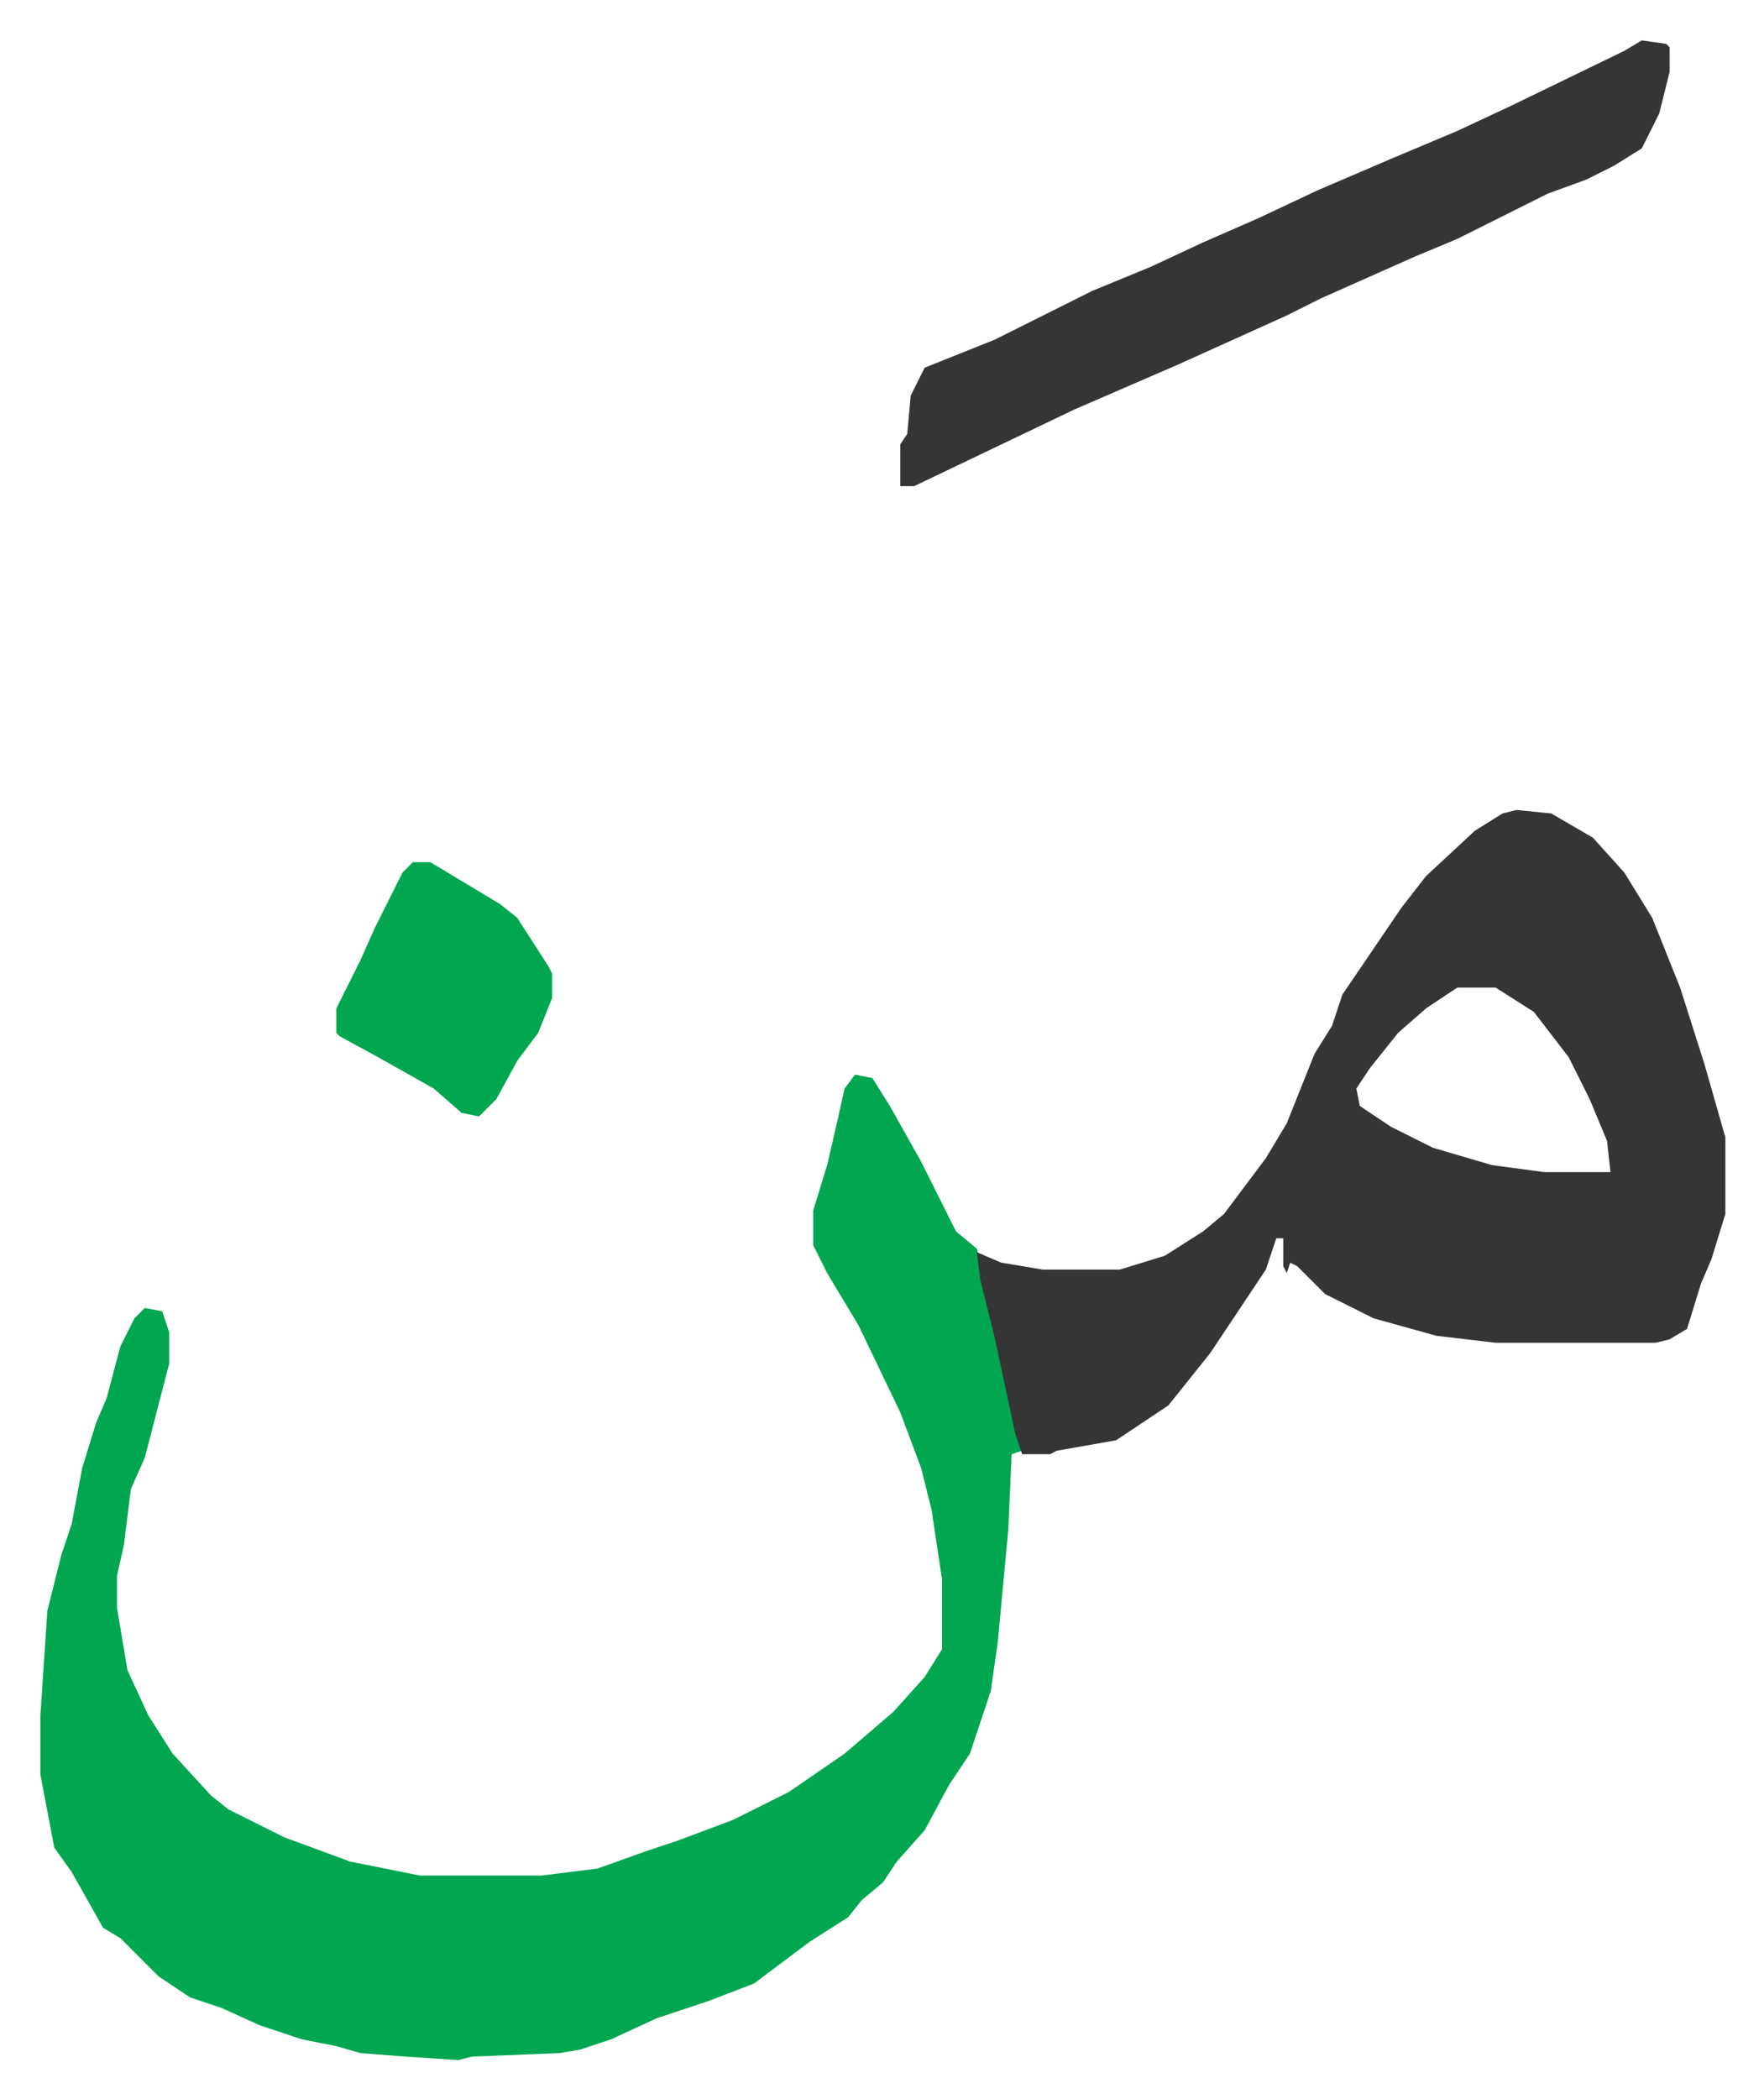 <svg xmlns="http://www.w3.org/2000/svg" viewBox="-11.6 499.4 506.7 602.7">
    <path fill="#00a650" id="rule_idgham_with_ghunnah" d="m234 808 5 1 5 8 9 16 4 8 6 12 6 5 6 25 7 33-3 1-1 22-3 32-2 14-6 18-6 9-7 13-8 9-4 6-6 5-4 5-11 7-16 12-13 5-15 5-13 6-9 3-6 1-25 1-4 1-15-1-13-1-7-2-10-2-12-4-11-5-9-3-9-6-11-11-5-3-9-16-5-7-4-21v-17l2-30 4-16 3-9 3-16 4-13 3-7 4-15 4-8 3-3 5 1 2 6v9l-7 27-4 9-2 16-2 9v9l3 18 6 13 7 11 11 12 5 4 16 8 19 7 20 4h35l16-2 14-5 9-3 16-6 16-8 16-11 14-12 9-10 5-8v-20l-3-20-3-12-6-16-12-25-9-15-4-8v-10l4-13 3-13 2-9z"/>
    <path fill="#353535" id="rule_normal" d="m424 732 10 1 12 7 9 10 8 13 8 20 7 22 6 21v22l-4 13-3 7-4 13-5 3-4 1h-46l-17-2-18-5-14-7-8-8-2-1-1 3-1-2v-8h-2l-3 9-6 9-10 15-8 10-4 5-15 10-17 3-2 1h-8l-2-6-6-28-4-16-1-8 7 3 12 2h22l13-4 11-7 6-5 12-16 6-10 4-10 4-10 5-8 3-9 17-25 7-9 14-13 8-5zm-17 51-9 6-8 7-8 10-4 6 1 5 9 6 12 6 17 5 15 2h19l-1-9-5-12-6-12-10-13-11-7zm53-272 7 1 1 1v7l-3 12-5 10-8 5-8 4-11 4-26 13-12 5-9 4-18 8-10 5-31 14-30 13-23 11-23 11h-4v-12l2-3 1-11 4-8 20-8 28-14 17-7 15-7 16-7 17-8 21-9 19-8 15-7 33-16z"/>
    <path fill="#00a650" id="rule_idgham_with_ghunnah" d="M107 747h5l20 12 5 4 9 14 1 2v7l-4 10-6 8-6 11-5 5-5-1-8-7-16-9-11-6-1-1v-7l7-14 4-9 8-16z"/>
</svg>
